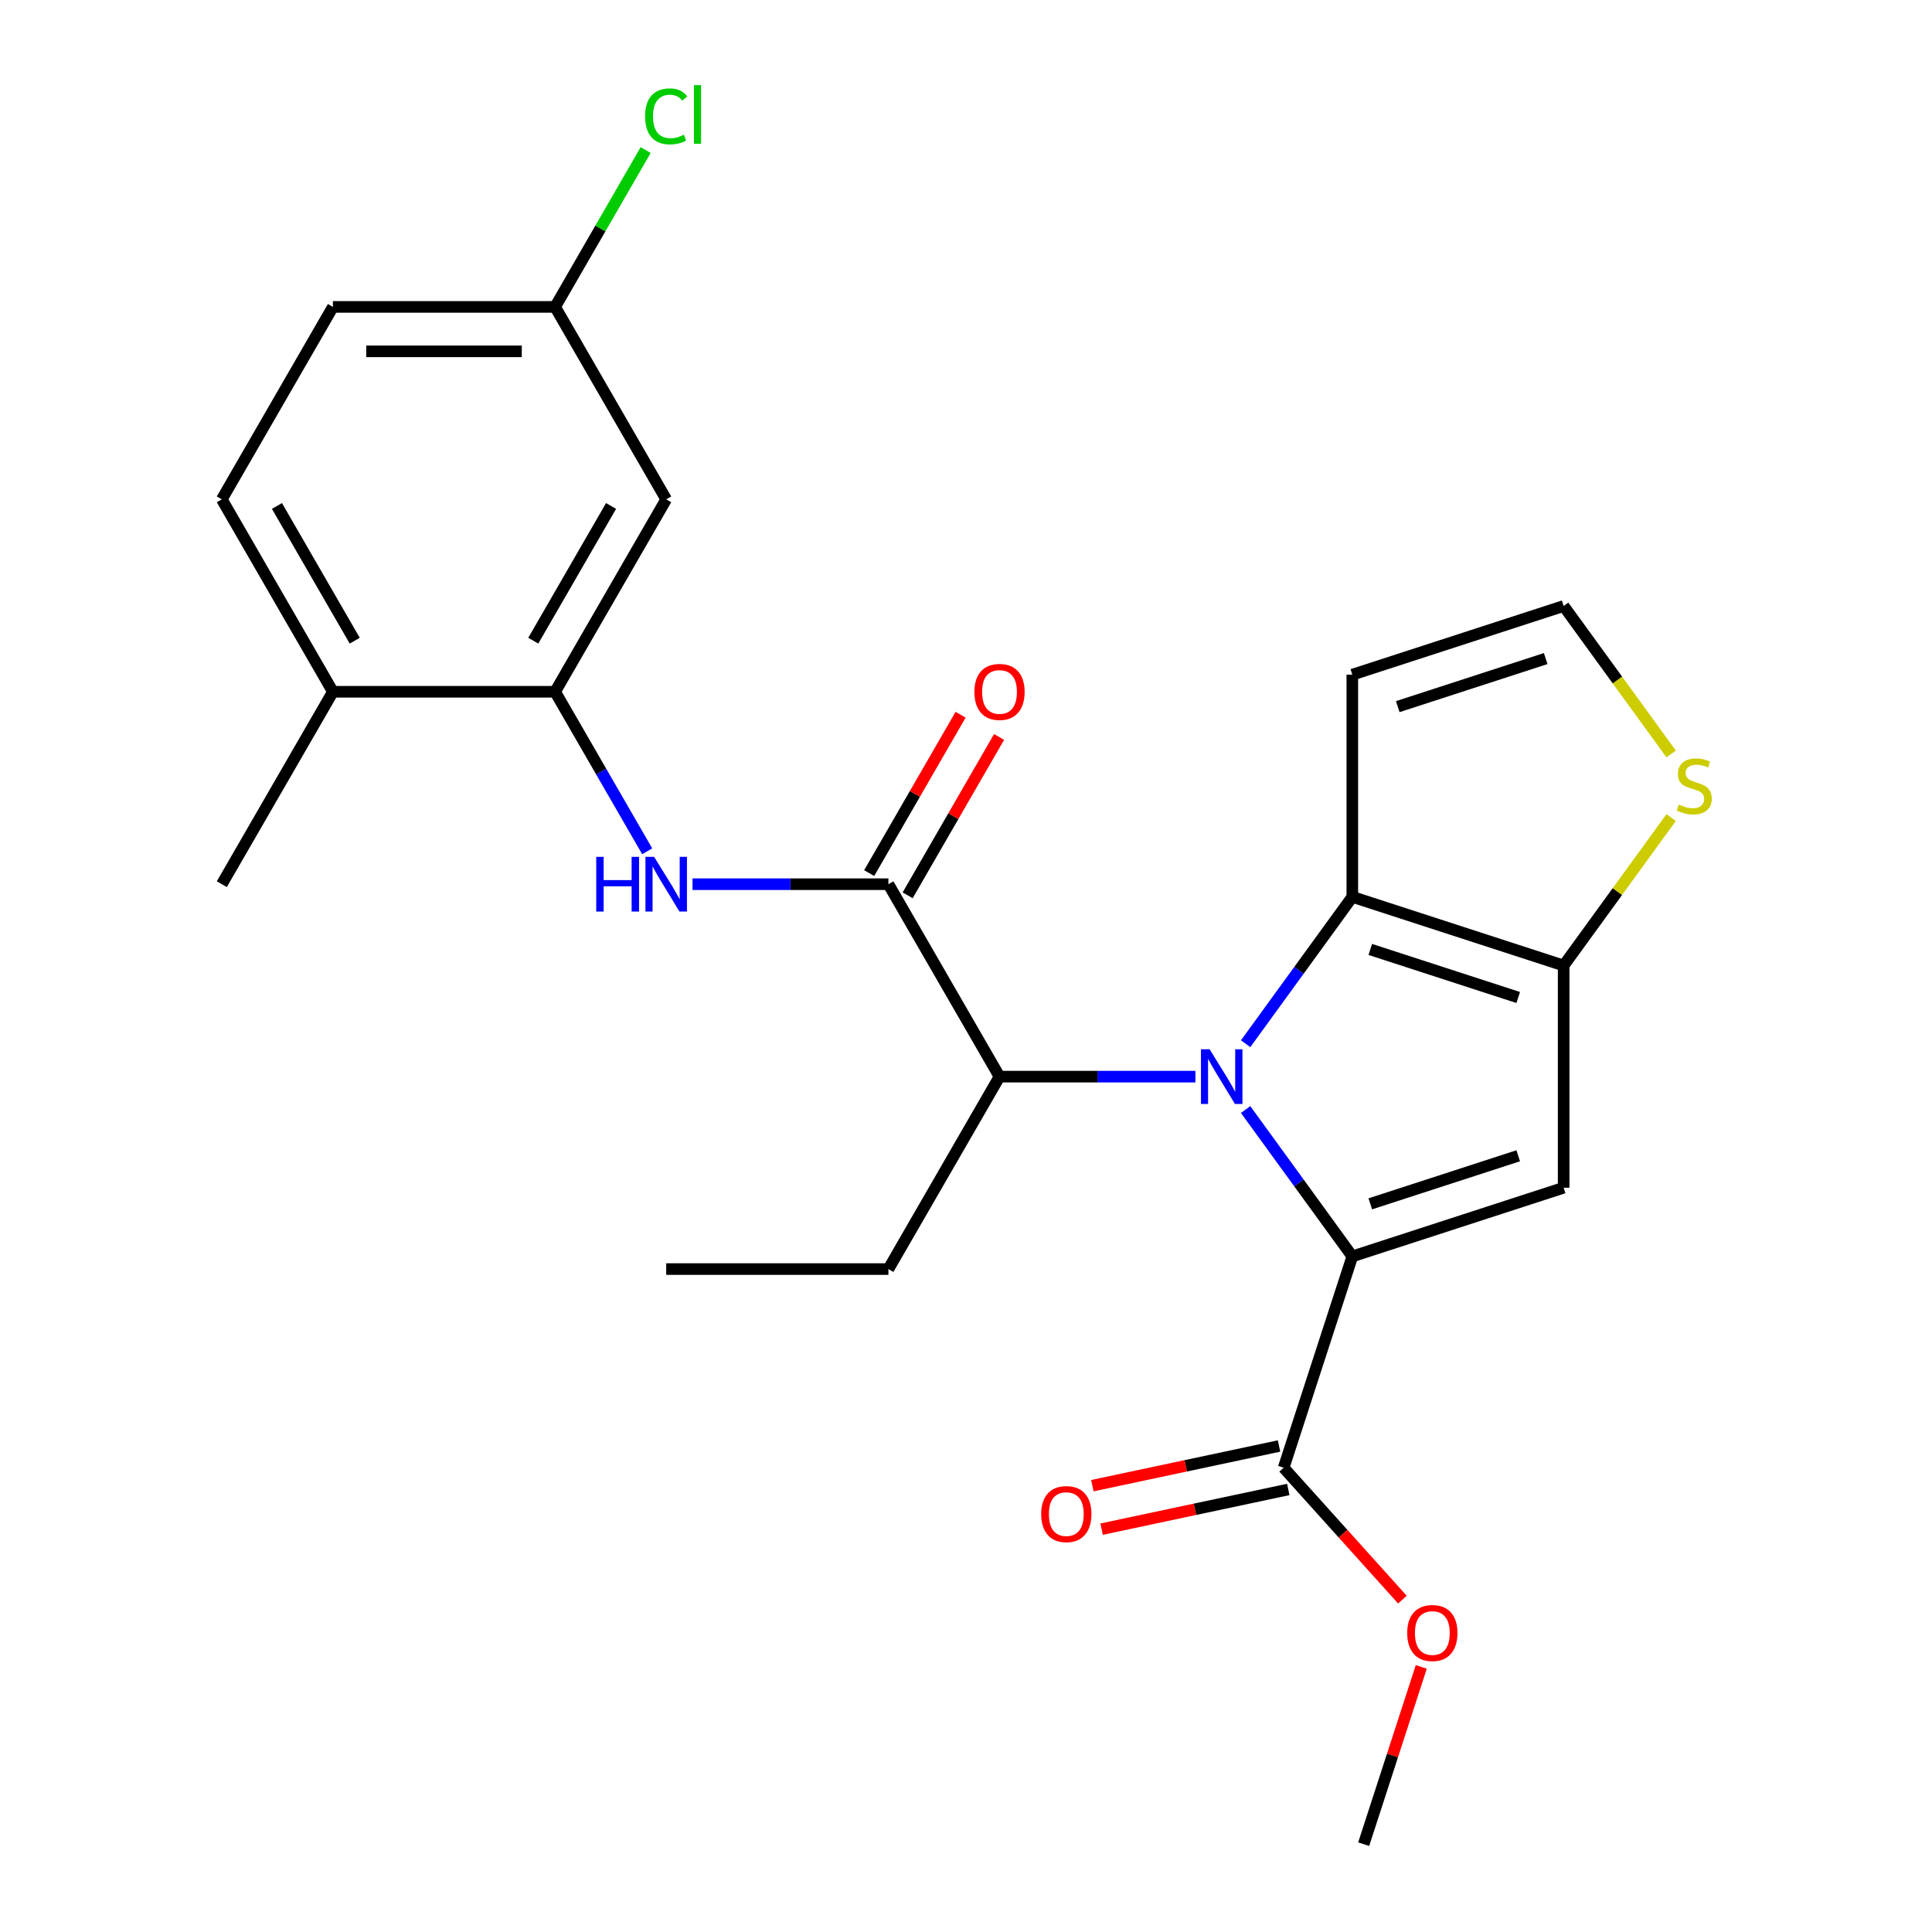 <?xml version='1.0' encoding='iso-8859-1'?>
<svg version='1.1' baseProfile='full'
              xmlns='http://www.w3.org/2000/svg'
                      xmlns:rdkit='http://www.rdkit.org/xml'
                      xmlns:xlink='http://www.w3.org/1999/xlink'
                  xml:space='preserve'
width='1000px' height='1000px' viewBox='0 0 1000 1000'>
<!-- END OF HEADER -->
<rect style='opacity:1.0;fill:#FFFFFF;stroke:none' width='1000' height='1000' x='0' y='0'> </rect>
<path class='bond-0' d='M 644.733,574.3 L 672.345,612.306' style='fill:none;fill-rule:evenodd;stroke:#0000FF;stroke-width:6px;stroke-linecap:butt;stroke-linejoin:miter;stroke-opacity:1' />
<path class='bond-0' d='M 672.345,612.306 L 699.958,650.311' style='fill:none;fill-rule:evenodd;stroke:#000000;stroke-width:6px;stroke-linecap:butt;stroke-linejoin:miter;stroke-opacity:1' />
<path class='bond-2' d='M 644.733,540.23 L 672.345,502.224' style='fill:none;fill-rule:evenodd;stroke:#0000FF;stroke-width:6px;stroke-linecap:butt;stroke-linejoin:miter;stroke-opacity:1' />
<path class='bond-2' d='M 672.345,502.224 L 699.958,464.219' style='fill:none;fill-rule:evenodd;stroke:#000000;stroke-width:6px;stroke-linecap:butt;stroke-linejoin:miter;stroke-opacity:1' />
<path class='bond-5' d='M 618.741,557.265 L 568.043,557.265' style='fill:none;fill-rule:evenodd;stroke:#0000FF;stroke-width:6px;stroke-linecap:butt;stroke-linejoin:miter;stroke-opacity:1' />
<path class='bond-5' d='M 568.043,557.265 L 517.345,557.265' style='fill:none;fill-rule:evenodd;stroke:#000000;stroke-width:6px;stroke-linecap:butt;stroke-linejoin:miter;stroke-opacity:1' />
<path class='bond-1' d='M 699.958,650.311 L 809.34,614.771' style='fill:none;fill-rule:evenodd;stroke:#000000;stroke-width:6px;stroke-linecap:butt;stroke-linejoin:miter;stroke-opacity:1' />
<path class='bond-1' d='M 709.257,623.103 L 785.825,598.225' style='fill:none;fill-rule:evenodd;stroke:#000000;stroke-width:6px;stroke-linecap:butt;stroke-linejoin:miter;stroke-opacity:1' />
<path class='bond-7' d='M 699.958,650.311 L 664.417,759.693' style='fill:none;fill-rule:evenodd;stroke:#000000;stroke-width:6px;stroke-linecap:butt;stroke-linejoin:miter;stroke-opacity:1' />
<path class='bond-25' d='M 809.34,614.771 L 809.34,499.759' style='fill:none;fill-rule:evenodd;stroke:#000000;stroke-width:6px;stroke-linecap:butt;stroke-linejoin:miter;stroke-opacity:1' />
<path class='bond-3' d='M 699.958,464.219 L 809.34,499.759' style='fill:none;fill-rule:evenodd;stroke:#000000;stroke-width:6px;stroke-linecap:butt;stroke-linejoin:miter;stroke-opacity:1' />
<path class='bond-3' d='M 709.257,491.426 L 785.825,516.305' style='fill:none;fill-rule:evenodd;stroke:#000000;stroke-width:6px;stroke-linecap:butt;stroke-linejoin:miter;stroke-opacity:1' />
<path class='bond-10' d='M 699.958,464.219 L 699.958,349.208' style='fill:none;fill-rule:evenodd;stroke:#000000;stroke-width:6px;stroke-linecap:butt;stroke-linejoin:miter;stroke-opacity:1' />
<path class='bond-9' d='M 809.34,499.759 L 837.163,461.464' style='fill:none;fill-rule:evenodd;stroke:#000000;stroke-width:6px;stroke-linecap:butt;stroke-linejoin:miter;stroke-opacity:1' />
<path class='bond-9' d='M 837.163,461.464 L 864.987,423.168' style='fill:none;fill-rule:evenodd;stroke:#CCCC00;stroke-width:6px;stroke-linecap:butt;stroke-linejoin:miter;stroke-opacity:1' />
<path class='bond-4' d='M 459.839,457.662 L 517.345,557.265' style='fill:none;fill-rule:evenodd;stroke:#000000;stroke-width:6px;stroke-linecap:butt;stroke-linejoin:miter;stroke-opacity:1' />
<path class='bond-6' d='M 459.839,457.662 L 409.141,457.662' style='fill:none;fill-rule:evenodd;stroke:#000000;stroke-width:6px;stroke-linecap:butt;stroke-linejoin:miter;stroke-opacity:1' />
<path class='bond-6' d='M 409.141,457.662 L 358.443,457.662' style='fill:none;fill-rule:evenodd;stroke:#0000FF;stroke-width:6px;stroke-linecap:butt;stroke-linejoin:miter;stroke-opacity:1' />
<path class='bond-13' d='M 469.799,463.413 L 493.461,422.429' style='fill:none;fill-rule:evenodd;stroke:#000000;stroke-width:6px;stroke-linecap:butt;stroke-linejoin:miter;stroke-opacity:1' />
<path class='bond-13' d='M 493.461,422.429 L 517.123,381.445' style='fill:none;fill-rule:evenodd;stroke:#FF0000;stroke-width:6px;stroke-linecap:butt;stroke-linejoin:miter;stroke-opacity:1' />
<path class='bond-13' d='M 449.879,451.912 L 473.541,410.928' style='fill:none;fill-rule:evenodd;stroke:#000000;stroke-width:6px;stroke-linecap:butt;stroke-linejoin:miter;stroke-opacity:1' />
<path class='bond-13' d='M 473.541,410.928 L 497.203,369.944' style='fill:none;fill-rule:evenodd;stroke:#FF0000;stroke-width:6px;stroke-linecap:butt;stroke-linejoin:miter;stroke-opacity:1' />
<path class='bond-21' d='M 517.345,557.265 L 459.839,656.868' style='fill:none;fill-rule:evenodd;stroke:#000000;stroke-width:6px;stroke-linecap:butt;stroke-linejoin:miter;stroke-opacity:1' />
<path class='bond-8' d='M 334.992,440.627 L 311.157,399.343' style='fill:none;fill-rule:evenodd;stroke:#0000FF;stroke-width:6px;stroke-linecap:butt;stroke-linejoin:miter;stroke-opacity:1' />
<path class='bond-8' d='M 311.157,399.343 L 287.322,358.059' style='fill:none;fill-rule:evenodd;stroke:#000000;stroke-width:6px;stroke-linecap:butt;stroke-linejoin:miter;stroke-opacity:1' />
<path class='bond-15' d='M 662.026,748.443 L 613.715,758.712' style='fill:none;fill-rule:evenodd;stroke:#000000;stroke-width:6px;stroke-linecap:butt;stroke-linejoin:miter;stroke-opacity:1' />
<path class='bond-15' d='M 613.715,758.712 L 565.404,768.981' style='fill:none;fill-rule:evenodd;stroke:#FF0000;stroke-width:6px;stroke-linecap:butt;stroke-linejoin:miter;stroke-opacity:1' />
<path class='bond-15' d='M 666.809,770.943 L 618.497,781.212' style='fill:none;fill-rule:evenodd;stroke:#000000;stroke-width:6px;stroke-linecap:butt;stroke-linejoin:miter;stroke-opacity:1' />
<path class='bond-15' d='M 618.497,781.212 L 570.186,791.481' style='fill:none;fill-rule:evenodd;stroke:#FF0000;stroke-width:6px;stroke-linecap:butt;stroke-linejoin:miter;stroke-opacity:1' />
<path class='bond-18' d='M 664.417,759.693 L 695.155,793.831' style='fill:none;fill-rule:evenodd;stroke:#000000;stroke-width:6px;stroke-linecap:butt;stroke-linejoin:miter;stroke-opacity:1' />
<path class='bond-18' d='M 695.155,793.831 L 725.892,827.968' style='fill:none;fill-rule:evenodd;stroke:#FF0000;stroke-width:6px;stroke-linecap:butt;stroke-linejoin:miter;stroke-opacity:1' />
<path class='bond-11' d='M 287.322,358.059 L 344.828,258.457' style='fill:none;fill-rule:evenodd;stroke:#000000;stroke-width:6px;stroke-linecap:butt;stroke-linejoin:miter;stroke-opacity:1' />
<path class='bond-11' d='M 276.027,331.618 L 316.281,261.896' style='fill:none;fill-rule:evenodd;stroke:#000000;stroke-width:6px;stroke-linecap:butt;stroke-linejoin:miter;stroke-opacity:1' />
<path class='bond-14' d='M 287.322,358.059 L 172.311,358.059' style='fill:none;fill-rule:evenodd;stroke:#000000;stroke-width:6px;stroke-linecap:butt;stroke-linejoin:miter;stroke-opacity:1' />
<path class='bond-26' d='M 864.987,390.258 L 837.163,351.963' style='fill:none;fill-rule:evenodd;stroke:#CCCC00;stroke-width:6px;stroke-linecap:butt;stroke-linejoin:miter;stroke-opacity:1' />
<path class='bond-26' d='M 837.163,351.963 L 809.34,313.667' style='fill:none;fill-rule:evenodd;stroke:#000000;stroke-width:6px;stroke-linecap:butt;stroke-linejoin:miter;stroke-opacity:1' />
<path class='bond-12' d='M 699.958,349.208 L 809.34,313.667' style='fill:none;fill-rule:evenodd;stroke:#000000;stroke-width:6px;stroke-linecap:butt;stroke-linejoin:miter;stroke-opacity:1' />
<path class='bond-12' d='M 723.473,365.753 L 800.041,340.875' style='fill:none;fill-rule:evenodd;stroke:#000000;stroke-width:6px;stroke-linecap:butt;stroke-linejoin:miter;stroke-opacity:1' />
<path class='bond-17' d='M 344.828,258.457 L 287.322,158.854' style='fill:none;fill-rule:evenodd;stroke:#000000;stroke-width:6px;stroke-linecap:butt;stroke-linejoin:miter;stroke-opacity:1' />
<path class='bond-16' d='M 172.311,358.059 L 114.805,258.457' style='fill:none;fill-rule:evenodd;stroke:#000000;stroke-width:6px;stroke-linecap:butt;stroke-linejoin:miter;stroke-opacity:1' />
<path class='bond-16' d='M 183.606,331.618 L 143.352,261.896' style='fill:none;fill-rule:evenodd;stroke:#000000;stroke-width:6px;stroke-linecap:butt;stroke-linejoin:miter;stroke-opacity:1' />
<path class='bond-22' d='M 172.311,358.059 L 114.805,457.662' style='fill:none;fill-rule:evenodd;stroke:#000000;stroke-width:6px;stroke-linecap:butt;stroke-linejoin:miter;stroke-opacity:1' />
<path class='bond-19' d='M 114.805,258.457 L 172.311,158.854' style='fill:none;fill-rule:evenodd;stroke:#000000;stroke-width:6px;stroke-linecap:butt;stroke-linejoin:miter;stroke-opacity:1' />
<path class='bond-20' d='M 287.322,158.854 L 310.759,118.26' style='fill:none;fill-rule:evenodd;stroke:#000000;stroke-width:6px;stroke-linecap:butt;stroke-linejoin:miter;stroke-opacity:1' />
<path class='bond-20' d='M 310.759,118.26 L 334.196,77.667' style='fill:none;fill-rule:evenodd;stroke:#00CC00;stroke-width:6px;stroke-linecap:butt;stroke-linejoin:miter;stroke-opacity:1' />
<path class='bond-27' d='M 287.322,158.854 L 172.311,158.854' style='fill:none;fill-rule:evenodd;stroke:#000000;stroke-width:6px;stroke-linecap:butt;stroke-linejoin:miter;stroke-opacity:1' />
<path class='bond-27' d='M 270.07,181.856 L 189.563,181.856' style='fill:none;fill-rule:evenodd;stroke:#000000;stroke-width:6px;stroke-linecap:butt;stroke-linejoin:miter;stroke-opacity:1' />
<path class='bond-23' d='M 735.645,862.799 L 720.74,908.672' style='fill:none;fill-rule:evenodd;stroke:#FF0000;stroke-width:6px;stroke-linecap:butt;stroke-linejoin:miter;stroke-opacity:1' />
<path class='bond-23' d='M 720.74,908.672 L 705.835,954.545' style='fill:none;fill-rule:evenodd;stroke:#000000;stroke-width:6px;stroke-linecap:butt;stroke-linejoin:miter;stroke-opacity:1' />
<path class='bond-24' d='M 459.839,656.868 L 344.828,656.868' style='fill:none;fill-rule:evenodd;stroke:#000000;stroke-width:6px;stroke-linecap:butt;stroke-linejoin:miter;stroke-opacity:1' />
<path  class='atom-0' d='M 626.096 543.105
L 635.376 558.105
Q 636.296 559.585, 637.776 562.265
Q 639.256 564.945, 639.336 565.105
L 639.336 543.105
L 643.096 543.105
L 643.096 571.425
L 639.216 571.425
L 629.256 555.025
Q 628.096 553.105, 626.856 550.905
Q 625.656 548.705, 625.296 548.025
L 625.296 571.425
L 621.616 571.425
L 621.616 543.105
L 626.096 543.105
' fill='#0000FF'/>
<path  class='atom-7' d='M 308.608 443.502
L 312.448 443.502
L 312.448 455.542
L 326.928 455.542
L 326.928 443.502
L 330.768 443.502
L 330.768 471.822
L 326.928 471.822
L 326.928 458.742
L 312.448 458.742
L 312.448 471.822
L 308.608 471.822
L 308.608 443.502
' fill='#0000FF'/>
<path  class='atom-7' d='M 338.568 443.502
L 347.848 458.502
Q 348.768 459.982, 350.248 462.662
Q 351.728 465.342, 351.808 465.502
L 351.808 443.502
L 355.568 443.502
L 355.568 471.822
L 351.688 471.822
L 341.728 455.422
Q 340.568 453.502, 339.328 451.302
Q 338.128 449.102, 337.768 448.422
L 337.768 471.822
L 334.088 471.822
L 334.088 443.502
L 338.568 443.502
' fill='#0000FF'/>
<path  class='atom-10' d='M 868.942 416.433
Q 869.262 416.553, 870.582 417.113
Q 871.902 417.673, 873.342 418.033
Q 874.822 418.353, 876.262 418.353
Q 878.942 418.353, 880.502 417.073
Q 882.062 415.753, 882.062 413.473
Q 882.062 411.913, 881.262 410.953
Q 880.502 409.993, 879.302 409.473
Q 878.102 408.953, 876.102 408.353
Q 873.582 407.593, 872.062 406.873
Q 870.582 406.153, 869.502 404.633
Q 868.462 403.113, 868.462 400.553
Q 868.462 396.993, 870.862 394.793
Q 873.302 392.593, 878.102 392.593
Q 881.382 392.593, 885.102 394.153
L 884.182 397.233
Q 880.782 395.833, 878.222 395.833
Q 875.462 395.833, 873.942 396.993
Q 872.422 398.113, 872.462 400.073
Q 872.462 401.593, 873.222 402.513
Q 874.022 403.433, 875.142 403.953
Q 876.302 404.473, 878.222 405.073
Q 880.782 405.873, 882.302 406.673
Q 883.822 407.473, 884.902 409.113
Q 886.022 410.713, 886.022 413.473
Q 886.022 417.393, 883.382 419.513
Q 880.782 421.593, 876.422 421.593
Q 873.902 421.593, 871.982 421.033
Q 870.102 420.513, 867.862 419.593
L 868.942 416.433
' fill='#CCCC00'/>
<path  class='atom-14' d='M 504.345 358.139
Q 504.345 351.339, 507.705 347.539
Q 511.065 343.739, 517.345 343.739
Q 523.625 343.739, 526.985 347.539
Q 530.345 351.339, 530.345 358.139
Q 530.345 365.019, 526.945 368.939
Q 523.545 372.819, 517.345 372.819
Q 511.105 372.819, 507.705 368.939
Q 504.345 365.059, 504.345 358.139
M 517.345 369.619
Q 521.665 369.619, 523.985 366.739
Q 526.345 363.819, 526.345 358.139
Q 526.345 352.579, 523.985 349.779
Q 521.665 346.939, 517.345 346.939
Q 513.025 346.939, 510.665 349.739
Q 508.345 352.539, 508.345 358.139
Q 508.345 363.859, 510.665 366.739
Q 513.025 369.619, 517.345 369.619
' fill='#FF0000'/>
<path  class='atom-16' d='M 538.919 783.685
Q 538.919 776.885, 542.279 773.085
Q 545.639 769.285, 551.919 769.285
Q 558.199 769.285, 561.559 773.085
Q 564.919 776.885, 564.919 783.685
Q 564.919 790.565, 561.519 794.485
Q 558.119 798.365, 551.919 798.365
Q 545.679 798.365, 542.279 794.485
Q 538.919 790.605, 538.919 783.685
M 551.919 795.165
Q 556.239 795.165, 558.559 792.285
Q 560.919 789.365, 560.919 783.685
Q 560.919 778.125, 558.559 775.325
Q 556.239 772.485, 551.919 772.485
Q 547.599 772.485, 545.239 775.285
Q 542.919 778.085, 542.919 783.685
Q 542.919 789.405, 545.239 792.285
Q 547.599 795.165, 551.919 795.165
' fill='#FF0000'/>
<path  class='atom-19' d='M 728.375 845.243
Q 728.375 838.443, 731.735 834.643
Q 735.095 830.843, 741.375 830.843
Q 747.655 830.843, 751.015 834.643
Q 754.375 838.443, 754.375 845.243
Q 754.375 852.123, 750.975 856.043
Q 747.575 859.923, 741.375 859.923
Q 735.135 859.923, 731.735 856.043
Q 728.375 852.163, 728.375 845.243
M 741.375 856.723
Q 745.695 856.723, 748.015 853.843
Q 750.375 850.923, 750.375 845.243
Q 750.375 839.683, 748.015 836.883
Q 745.695 834.043, 741.375 834.043
Q 737.055 834.043, 734.695 836.843
Q 732.375 839.643, 732.375 845.243
Q 732.375 850.963, 734.695 853.843
Q 737.055 856.723, 741.375 856.723
' fill='#FF0000'/>
<path  class='atom-21' d='M 333.908 60.231
Q 333.908 53.191, 337.188 49.511
Q 340.508 45.791, 346.788 45.791
Q 352.628 45.791, 355.748 49.911
L 353.108 52.071
Q 350.828 49.071, 346.788 49.071
Q 342.508 49.071, 340.228 51.951
Q 337.988 54.791, 337.988 60.231
Q 337.988 65.831, 340.308 68.711
Q 342.668 71.591, 347.228 71.591
Q 350.348 71.591, 353.988 69.711
L 355.108 72.711
Q 353.628 73.671, 351.388 74.231
Q 349.148 74.791, 346.668 74.791
Q 340.508 74.791, 337.188 71.031
Q 333.908 67.271, 333.908 60.231
' fill='#00CC00'/>
<path  class='atom-21' d='M 359.188 44.071
L 362.868 44.071
L 362.868 74.431
L 359.188 74.431
L 359.188 44.071
' fill='#00CC00'/>
</svg>
